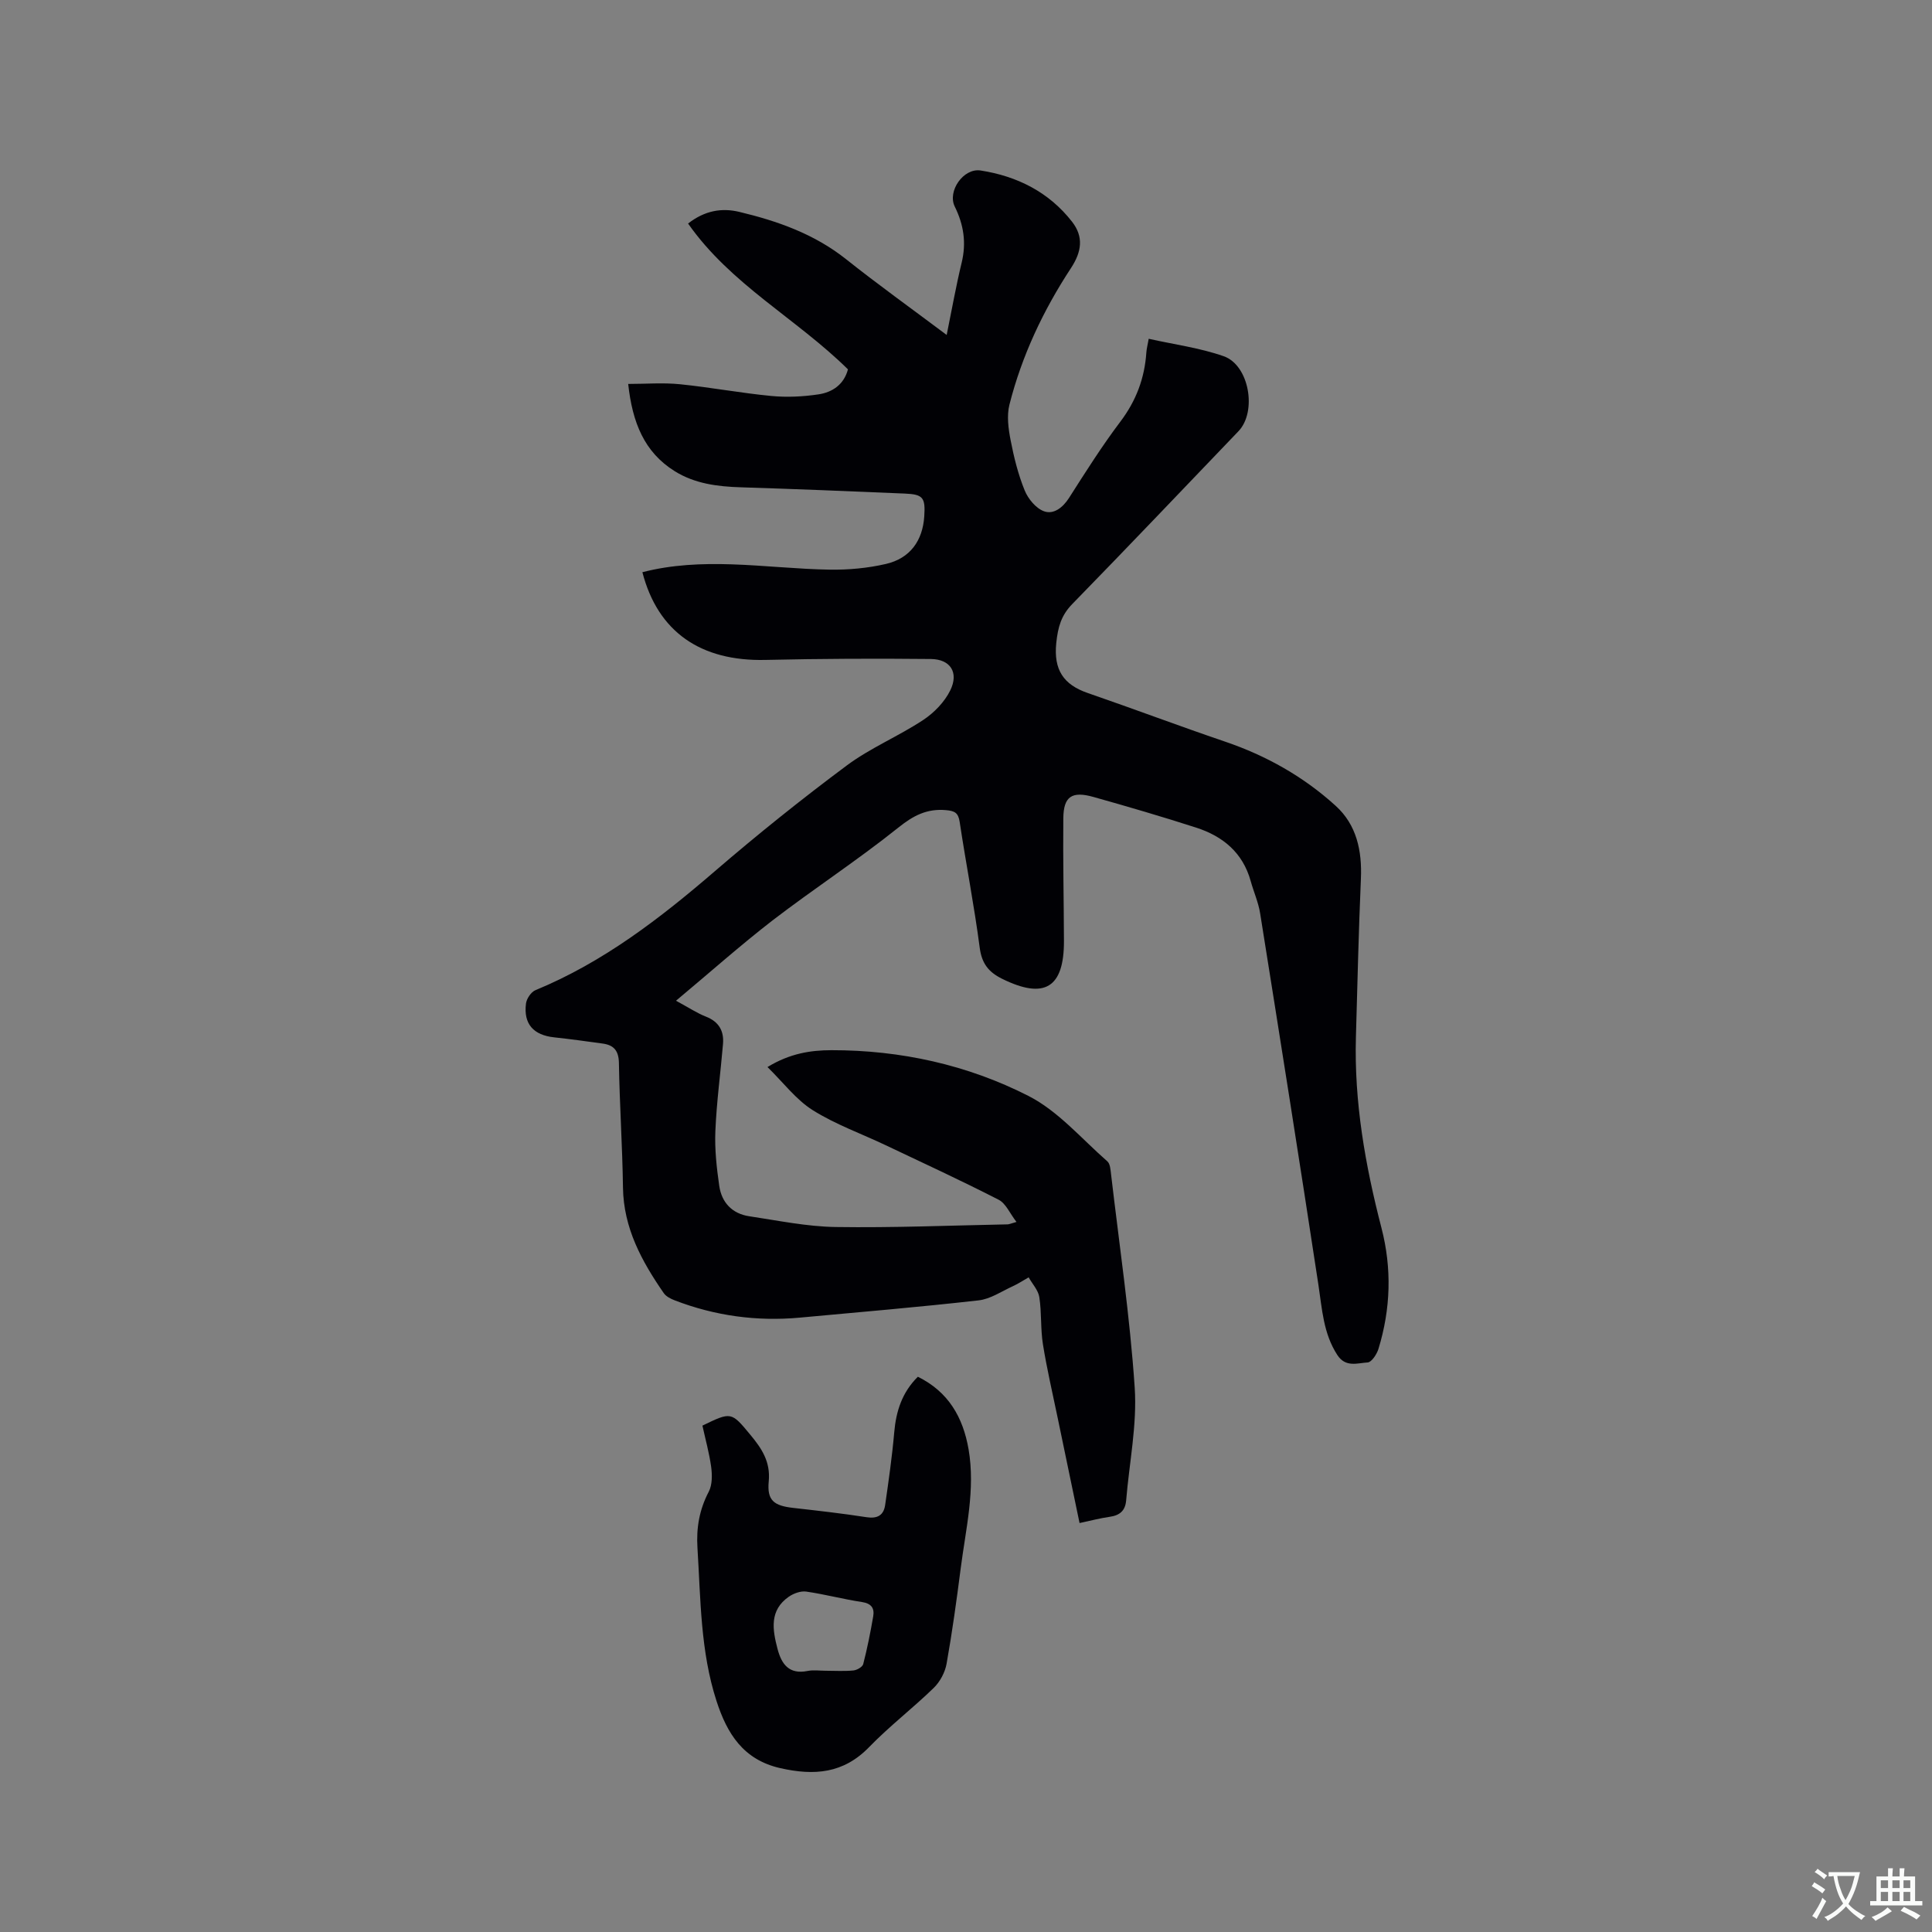<svg enable-background="new 0 0 400 400" viewBox="0 0 400 400" xmlns="http://www.w3.org/2000/svg"><rect x="0" y="0" width="400" height="400" fill="#808080" stroke="none"/><path d="m139.96 207.19c2.68 1.45 4.36 2.57 6.19 3.29 2.69 1.05 3.77 2.97 3.54 5.67-.51 6.01-1.33 12-1.58 18.02-.16 3.76.26 7.58.8 11.33.49 3.45 2.66 5.78 6.2 6.31 5.96.89 11.93 2.14 17.92 2.23 11.86.18 23.73-.32 35.6-.55.29-.01.59-.15 1.82-.5-1.38-1.78-2.2-3.83-3.68-4.59-7.7-3.95-15.57-7.58-23.39-11.29-5.05-2.4-10.41-4.31-15.11-7.26-3.45-2.17-6.05-5.68-9.37-8.93 4.68-2.85 8.98-3.48 13.24-3.49 14.31-.02 28.15 3.03 40.79 9.47 6.15 3.13 10.99 8.87 16.33 13.54.59.51.66 1.74.77 2.66 1.72 14.73 3.91 29.43 4.9 44.21.51 7.7-1.13 15.54-1.77 23.32-.18 2.15-1.33 3.12-3.41 3.41-1.98.28-3.93.8-6.24 1.29-1.52-7.28-3.03-14.5-4.52-21.73-1.05-5.08-2.24-10.14-3.06-15.26-.52-3.21-.25-6.55-.75-9.77-.22-1.45-1.44-2.74-2.21-4.11-1.08.61-2.12 1.31-3.24 1.82-2.35 1.07-4.68 2.68-7.14 2.95-12.3 1.39-24.65 2.43-36.98 3.57-8.9.82-17.55-.36-25.9-3.57-.84-.32-1.81-.81-2.29-1.51-4.56-6.6-8.33-13.48-8.44-21.87-.12-8.59-.7-17.16-.84-25.75-.04-2.54-1.03-3.72-3.35-4.04-3.35-.46-6.7-.93-10.06-1.29-4.28-.46-6.37-2.76-5.83-7 .13-1.01 1.05-2.39 1.95-2.76 14.03-5.78 25.8-14.86 37.18-24.66 8.83-7.6 17.94-14.91 27.29-21.87 4.89-3.64 10.69-6.03 15.81-9.41 2.27-1.5 4.44-3.74 5.62-6.15 1.8-3.68.02-6.44-4.02-6.48-11.42-.12-22.85-.07-34.26.19-13.39.31-22.27-5.79-25.47-18.16 6.09-1.58 12.29-1.83 18.49-1.63 6.77.22 13.53.99 20.31 1.1 3.87.06 7.85-.31 11.62-1.18 5.01-1.16 7.61-4.82 7.94-9.86.25-3.86-.23-4.55-4-4.71-11.32-.49-22.65-.94-33.98-1.3-4.83-.15-9.53-.74-13.71-3.35-6.29-3.94-8.74-10.06-9.61-18.05 3.68 0 7.22-.29 10.7.06 6.32.64 12.58 1.82 18.91 2.43 3.23.31 6.57.15 9.78-.33 2.91-.43 5.29-2.06 6.11-5.18-10.63-10.49-24.28-17.58-33.1-30.19 3.47-2.71 6.99-3.27 10.57-2.42 7.96 1.9 15.59 4.59 22.16 9.82 6.54 5.2 13.34 10.07 20.81 15.67 1.1-5.4 1.95-10.22 3.1-14.96 1-4.12.43-7.86-1.43-11.63-1.56-3.17 1.8-8.02 5.36-7.46 7.55 1.17 14.15 4.47 18.93 10.61 2.42 3.11 2.01 6.19-.23 9.6-5.73 8.73-10.16 18.11-12.73 28.24-.59 2.31-.23 5 .24 7.41.68 3.52 1.56 7.07 2.91 10.38.71 1.75 2.35 3.73 4.02 4.32 1.97.7 3.87-.75 5.16-2.77 3.42-5.36 6.82-10.75 10.65-15.82 3.26-4.32 5-8.99 5.36-14.29.06-.83.28-1.64.49-2.84 5.3 1.19 10.59 1.88 15.52 3.61 5.31 1.86 6.93 11.49 3.06 15.53-11.45 11.94-22.84 23.93-34.4 35.77-2.32 2.37-2.98 4.82-3.32 8.06-.57 5.55 1.47 8.64 6.54 10.38 9.49 3.27 18.89 6.82 28.39 10.05 8.56 2.91 16.28 7.26 22.92 13.3 4.33 3.93 5.47 9.28 5.22 15.08-.47 10.9-.72 21.81-1.03 32.72-.39 13.47 1.92 26.59 5.28 39.56 2.19 8.43 1.92 16.81-.62 25.09-.34 1.1-1.42 2.74-2.23 2.79-2.12.12-4.56 1.1-6.28-1.54-2.91-4.48-3.15-9.52-3.92-14.55-3.9-25.64-7.97-51.26-12.06-76.88-.36-2.28-1.34-4.46-1.96-6.7-1.63-5.88-5.76-9.28-11.29-11.06-7.04-2.27-14.15-4.35-21.27-6.35-4.47-1.26-6.18-.09-6.23 4.38-.09 8.47.1 16.95.13 25.43.03 9.73-4.05 12.16-12.8 7.84-2.81-1.39-4.21-3.16-4.64-6.43-1.14-8.71-2.84-17.35-4.15-26.05-.29-1.91-1.04-2.28-2.83-2.44-3.96-.35-6.76 1.12-9.89 3.63-8.42 6.74-17.49 12.65-26.05 19.22-6.68 5.17-13 10.8-19.96 16.61z" fill="#010105"/><path d="m145.43 295.16c5.95-2.89 5.97-2.88 9.9 1.87 2.33 2.81 4.22 5.56 3.83 9.66-.39 3.99 1.08 5.06 5.11 5.51 5.05.57 10.11 1.14 15.13 1.92 2.25.35 3.55-.39 3.86-2.52.72-5 1.44-10.02 1.88-15.05.38-4.37 1.61-8.25 4.89-11.51 6.33 3.11 9.35 8.4 10.5 15 1.44 8.33-.57 16.45-1.62 24.62-.85 6.62-1.76 13.23-2.93 19.8-.32 1.79-1.36 3.74-2.67 5.01-4.33 4.21-9.16 7.91-13.36 12.24-5.33 5.5-11.37 5.95-18.38 4.37-7.72-1.74-11.05-7.2-13.22-13.89-3.35-10.32-3.28-21.08-3.95-31.74-.26-4.13.4-7.91 2.34-11.61.74-1.42.72-3.45.5-5.13-.4-2.89-1.2-5.75-1.81-8.55zm25.55 50.75c1.9 0 3.82.13 5.71-.06.74-.07 1.88-.73 2.03-1.32.84-3.26 1.5-6.57 2.07-9.89.29-1.69-.4-2.67-2.35-2.96-3.86-.58-7.65-1.6-11.52-2.16-1.14-.16-2.6.37-3.59 1.05-4.07 2.82-3.4 6.82-2.35 10.82.83 3.16 2.38 5.32 6.19 4.57 1.23-.25 2.54-.05 3.81-.05z" fill="#010105"/><g fill="#fafbfa"><path d="m377.9 391.2c-.2.3-.4.5-.6.8-.7-.6-1.4-1-2.2-1.5.2-.3.4-.5.5-.8.6.4 1.4.8 2.3 1.5zm-1.8 6.1c-.2-.2-.5-.4-.9-.6.4-.6.8-1.2 1.2-1.9s.7-1.3.9-1.9c.3.3.5.5.8.7-.7 1.3-1.4 2.6-2 3.7zm2.2-9c-.3.3-.5.5-.6.8-.6-.6-1.3-1.1-2-1.5.3-.3.5-.5.6-.7.6.5 1.3.9 2 1.4zm.3.2v-.9h2 4.5c-.3 1.3-.6 2.5-1 3.6s-.9 2.1-1.4 3c.4.5 1 1 1.6 1.4s1.2.8 1.9 1.1c-.3.2-.5.4-.8.8-.4-.3-1-.7-1.6-1.2s-1.2-1.1-1.6-1.6c-.5.6-1.1 1.1-1.7 1.6s-1.4.9-2.1 1.4c-.1-.3-.3-.5-.7-.8.6-.2 1.2-.5 1.9-1s1.4-1.1 2-1.8c-.5-.8-.9-1.6-1.2-2.5s-.6-2-.8-3.2c-.4.1-.7.1-1 .1zm2.5 2.7c.3 1 .7 1.7 1 2.2.3-.5.6-1.1 1-2s.6-1.9.9-3h-3.2-.4c.1.9.3 1.8.7 2.8z"/><path d="m396.5 388.5v1.5 3.6h1.5v.9c-.4 0-1 0-1.7 0h-7.9c-.5 0-.9 0-1.2 0v-.9h1.3v-3.5c0-.7 0-1.2 0-1.6h2.4c0-.8 0-1.4 0-1.7h1c0 .3-.1.8-.1 1.7h1.5c0-.8 0-1.4 0-1.7h1c0 .3-.1.9-.1 1.7zm-8.2 9.2c-.2-.3-.5-.5-.8-.8.8-.3 1.4-.6 1.9-.9s1-.7 1.4-1.1c.3.3.6.5.9.8-1.6 1-2.8 1.6-3.4 2zm2.6-6.8v-1.6h-1.5v1.6zm0 2.7v-1.9h-1.5v1.9zm2.4-2.7v-1.6h-1.5v1.6zm0 2.7v-1.9h-1.5v1.9zm.2 2 .7-.8c.4.2.9.5 1.6.8s1.3.7 1.8 1c-.3.3-.5.5-.8.8-.4-.3-1.5-1-3.3-1.8zm2-4.7v-1.6h-1.4v1.6zm0 2.7v-1.9h-1.4v1.9z"/></g></svg>